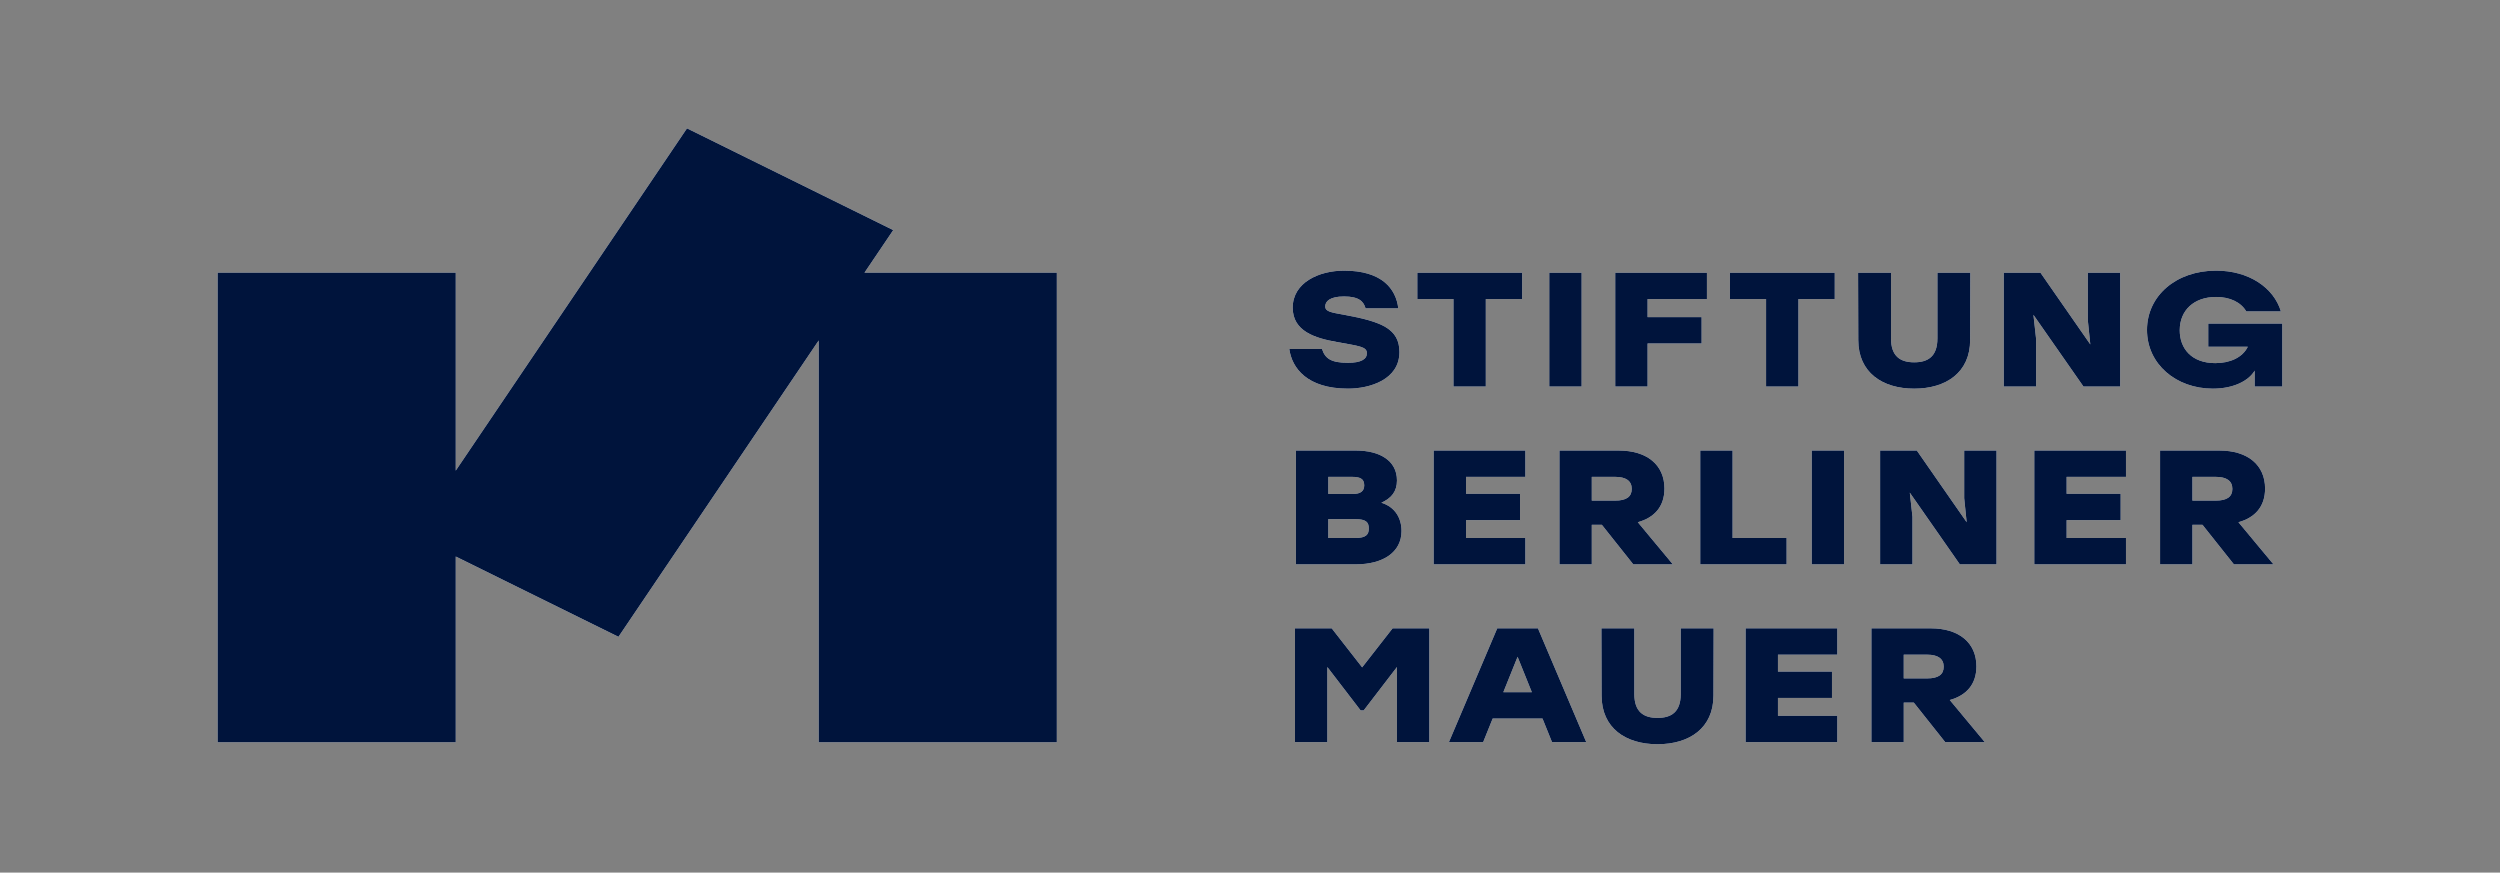 <?xml version="1.0" encoding="UTF-8" standalone="no"?><!DOCTYPE svg PUBLIC "-//W3C//DTD SVG 1.1//EN" "http://www.w3.org/Graphics/SVG/1.1/DTD/svg11.dtd"><svg width="100%" height="100%" viewBox="0 0 2865 1000" version="1.1" xmlns="http://www.w3.org/2000/svg" xmlns:xlink="http://www.w3.org/1999/xlink" xml:space="preserve" xmlns:serif="http://www.serif.com/" style="fill-rule:evenodd;clip-rule:evenodd;stroke-linejoin:round;stroke-miterlimit:2;"><rect x="0" y="0" width="2865" height="1000" fill="#808080" stroke="none"/><g id="Ebene1"></g><g><path d="M2227.46,764.04c-0,8.942 -6.104,13.412 -18.965,13.412l-26.813,0l0,-27.198l26.813,0c12.425,0 18.965,4.657 18.965,13.786m1.744,86.439l45.342,-0l-40.111,-48.249c18.748,-5.216 30.519,-17.698 30.519,-38.563c-0,-27.198 -20.055,-43.592 -52.317,-43.592l-68.013,0l0,130.404l37.058,-0l0,-45.27l11.554,0l35.968,45.27Zm-123.661,-100.225l-0,-30.179l-105.071,0l0,130.404l105.071,-0l-0,-30.18l-68.013,0l0,-20.492l61.909,0l0,-30.178l-61.909,-0l0,-19.375l68.013,0Zm-179.426,-30.179l-0,75.262c-0,20.491 -10.681,27.385 -26.594,27.385c-15.913,-0 -26.595,-6.894 -26.595,-27.385l0,-75.262l-37.712,0l0.218,77.124c0,37.073 27.467,55.701 64.089,55.701c36.622,0 64.089,-18.628 64.089,-55.701l0.218,-77.124l-37.713,0Zm-203.315,73.213l16.35,-40.611l16.349,40.611l-32.699,0Zm55.806,57.192l39.237,-0l-55.368,-130.404l-46.65,-0l-55.369,130.404l39.238,-0l10.899,-27.013l57.113,0l10.9,27.013Zm-182.716,-130.404l-34.878,44.709l-34.878,-44.709l-42.072,-0l-0,130.404l37.058,-0l-0,-86.068l38.148,49.74l3.488,-0l38.148,-49.74l-0,86.068l37.058,-0l-0,-130.404l-42.072,-0Zm962.386,-159.791c-0,8.941 -6.103,13.413 -18.965,13.413l-26.813,-0l0,-27.2l26.813,0c12.426,0 18.965,4.658 18.965,13.786m1.744,86.439l45.342,-0l-40.111,-48.25c18.748,-5.216 30.519,-17.698 30.519,-38.562c-0,-27.199 -20.054,-43.592 -52.317,-43.592l-68.013,-0l0,130.404l37.058,-0l0,-45.269l11.555,-0l35.967,45.269Zm-123.661,-100.225l-0,-30.179l-105.07,-0l-0,130.404l105.07,-0l-0,-30.18l-68.013,0l0,-20.491l61.91,0l-0,-30.18l-61.91,0l0,-19.374l68.013,0Zm-185.4,-30.179l0,54.583l2.835,27.571l-57.113,-82.154l-42.072,-0l-0,130.404l37.058,-0l-0,-54.584l-3.052,-27.571l57.331,82.155l42.071,-0l0,-130.404l-37.058,-0Zm-174.718,130.404l37.058,-0l0,-130.404l-37.058,-0l0,130.404Zm-90.703,-30.18l0,-100.223l-37.058,-0l0,130.403l98.967,-0l0,-30.18l-61.909,0Zm-115.575,-56.259c0,8.942 -6.103,13.413 -18.965,13.413l-26.813,-0l0,-27.199l26.813,0c12.426,0 18.965,4.658 18.965,13.786m1.744,86.439l45.342,-0l-40.11,-48.25c18.747,-5.216 30.518,-17.698 30.518,-38.562c0,-27.199 -20.055,-43.592 -52.317,-43.592l-68.013,-0l0,130.404l37.058,-0l0,-45.269l11.555,-0l35.967,45.269Zm-123.661,-100.225l0,-30.179l-105.07,-0l-0,130.404l105.07,-0l0,-30.18l-68.012,0l-0,-20.491l61.909,0l-0,-30.18l-61.909,0l-0,-19.374l68.012,0Zm-194.881,70.045l-30.955,0l-0,-21.609l30.955,-0c12.424,-0 15.477,3.539 15.477,10.805c-0,6.706 -3.053,10.804 -15.477,10.804m10.245,-60.358c-0,6.893 -4.578,9.874 -12.862,9.874l-28.338,-0l-0,-19.561l26.813,0c8.937,0 14.387,1.676 14.387,9.687m19.619,19.934c11.553,-5.216 17.875,-12.855 17.875,-25.522c-0,-23.101 -20.273,-34.278 -46.868,-34.278l-68.884,-0l0,130.404l68.884,-0c30.518,-0 52.1,-13.6 52.1,-38.19c-0,-14.717 -7.412,-27.571 -23.107,-32.414m947.631,-205.245l-0,26.453l45.341,0c-6.103,12.481 -20.49,18.815 -37.276,18.815c-27.248,-0 -40.763,-16.766 -40.763,-37.631c-0,-22.914 16.348,-38.189 41.636,-38.189c16.13,-0 28.556,6.147 34.659,16.579l39.674,-0c-8.283,-27.384 -36.839,-46.759 -74.333,-46.759c-45.778,0 -79.13,28.875 -79.13,67.997c-0,39.122 33.352,67.25 75.424,67.25c23.978,0 41.2,-9.128 47.957,-20.677l0,18.256l31.608,-0l-0,-72.094l-84.797,-0Zm-138.007,-58.309l-0,54.583l2.833,27.571l-57.113,-82.154l-42.071,-0l-0,130.403l37.058,0l-0,-54.583l-3.053,-27.571l57.332,82.154l42.071,-0l-0,-130.404l-37.057,0.001Zm-172.381,-0l-0,75.261c-0,20.492 -10.682,27.385 -26.596,27.385c-15.913,-0 -26.594,-6.893 -26.594,-27.385l0,-75.261l-37.713,-0l0.219,77.124c-0,37.071 27.466,55.7 64.089,55.7c36.621,0 64.088,-18.629 64.088,-55.7l0.218,-77.124l-37.711,-0Zm-117.653,-0l-120.113,-0l0,30.178l41.419,0l-0,100.225l37.058,-0l-0,-100.224l41.636,0l-0,-30.179Zm-146.482,30.178l0,-30.178l-105.07,-0l-0,130.403l37.058,0l-0,-49.367l61.909,-0l-0,-30.179l-61.909,-0l-0,-20.679l68.012,0Zm-180.672,100.225l37.058,-0l-0,-130.404l-37.058,0l0,130.404Zm-31.104,-130.404l-120.112,0l0,30.18l41.418,0l0,100.224l37.058,-0l0,-100.224l41.636,0l-0,-30.18Zm-203.622,48.25c-15.041,-2.795 -22.017,-3.54 -22.017,-9.687c0,-5.589 5.013,-11.364 21.581,-11.364c17.439,0 22.453,5.961 24.632,13.599l37.495,0c-2.616,-22.541 -18.965,-43.22 -62.127,-43.22c-28.992,0 -58.857,13.786 -58.857,42.475c0,27.011 25.504,34.836 50.355,39.307c25.505,4.658 34.66,5.216 34.66,12.854c0,6.893 -6.757,10.992 -21.798,10.992c-19.401,-0 -26.159,-5.031 -29.647,-15.836l-37.494,0c3.052,22.17 20.709,45.455 67.359,45.455c24.414,0 58.856,-10.059 58.856,-41.915c0,-26.639 -20.272,-34.836 -62.998,-42.66m-329.622,-48.354l-0,538.191l-272.892,0l0,-460.506l-229.479,339.652l-186.468,-92.001l-0,212.855l-272.892,0l0,-538.191l272.892,0l-0,226.861l264.988,-392.221l236.362,116.62l-32.922,48.74l220.411,0Z" style="fill:#fff;fill-rule:nonzero;"/><clipPath id="_clip1"><path d="M2227.46,764.04c-0,8.942 -6.104,13.412 -18.965,13.412l-26.813,0l0,-27.198l26.813,0c12.425,0 18.965,4.657 18.965,13.786m1.744,86.439l45.342,-0l-40.111,-48.249c18.748,-5.216 30.519,-17.698 30.519,-38.563c-0,-27.198 -20.055,-43.592 -52.317,-43.592l-68.013,0l0,130.404l37.058,-0l0,-45.27l11.554,0l35.968,45.27Zm-123.661,-100.225l-0,-30.179l-105.071,0l0,130.404l105.071,-0l-0,-30.18l-68.013,0l0,-20.492l61.909,0l0,-30.178l-61.909,-0l0,-19.375l68.013,0Zm-179.426,-30.179l-0,75.262c-0,20.491 -10.681,27.385 -26.594,27.385c-15.913,-0 -26.595,-6.894 -26.595,-27.385l0,-75.262l-37.712,0l0.218,77.124c0,37.073 27.467,55.701 64.089,55.701c36.622,0 64.089,-18.628 64.089,-55.701l0.218,-77.124l-37.713,0Zm-203.315,73.213l16.35,-40.611l16.349,40.611l-32.699,0Zm55.806,57.192l39.237,-0l-55.368,-130.404l-46.65,-0l-55.369,130.404l39.238,-0l10.899,-27.013l57.113,0l10.9,27.013Zm-182.716,-130.404l-34.878,44.709l-34.878,-44.709l-42.072,-0l-0,130.404l37.058,-0l-0,-86.068l38.148,49.74l3.488,-0l38.148,-49.74l-0,86.068l37.058,-0l-0,-130.404l-42.072,-0Zm962.386,-159.791c-0,8.941 -6.103,13.413 -18.965,13.413l-26.813,-0l0,-27.2l26.813,0c12.426,0 18.965,4.658 18.965,13.786m1.744,86.439l45.342,-0l-40.111,-48.25c18.748,-5.216 30.519,-17.698 30.519,-38.562c-0,-27.199 -20.054,-43.592 -52.317,-43.592l-68.013,-0l0,130.404l37.058,-0l0,-45.269l11.555,-0l35.967,45.269Zm-123.661,-100.225l-0,-30.179l-105.07,-0l-0,130.404l105.07,-0l-0,-30.18l-68.013,0l0,-20.491l61.91,0l-0,-30.18l-61.91,0l0,-19.374l68.013,0Zm-185.4,-30.179l0,54.583l2.835,27.571l-57.113,-82.154l-42.072,-0l-0,130.404l37.058,-0l-0,-54.584l-3.052,-27.571l57.331,82.155l42.071,-0l0,-130.404l-37.058,-0Zm-174.718,130.404l37.058,-0l0,-130.404l-37.058,-0l0,130.404Zm-90.703,-30.18l0,-100.223l-37.058,-0l0,130.403l98.967,-0l0,-30.18l-61.909,0Zm-115.575,-56.259c0,8.942 -6.103,13.413 -18.965,13.413l-26.813,-0l0,-27.199l26.813,0c12.426,0 18.965,4.658 18.965,13.786m1.744,86.439l45.342,-0l-40.11,-48.25c18.747,-5.216 30.518,-17.698 30.518,-38.562c0,-27.199 -20.055,-43.592 -52.317,-43.592l-68.013,-0l0,130.404l37.058,-0l0,-45.269l11.555,-0l35.967,45.269Zm-123.661,-100.225l0,-30.179l-105.07,-0l-0,130.404l105.07,-0l0,-30.18l-68.012,0l-0,-20.491l61.909,0l-0,-30.18l-61.909,0l-0,-19.374l68.012,0Zm-194.881,70.045l-30.955,0l-0,-21.609l30.955,-0c12.424,-0 15.477,3.539 15.477,10.805c-0,6.706 -3.053,10.804 -15.477,10.804m10.245,-60.358c-0,6.893 -4.578,9.874 -12.862,9.874l-28.338,-0l-0,-19.561l26.813,0c8.937,0 14.387,1.676 14.387,9.687m19.619,19.934c11.553,-5.216 17.875,-12.855 17.875,-25.522c-0,-23.101 -20.273,-34.278 -46.868,-34.278l-68.884,-0l0,130.404l68.884,-0c30.518,-0 52.1,-13.6 52.1,-38.19c-0,-14.717 -7.412,-27.571 -23.107,-32.414m947.631,-205.245l-0,26.453l45.341,0c-6.103,12.481 -20.49,18.815 -37.276,18.815c-27.248,-0 -40.763,-16.766 -40.763,-37.631c-0,-22.914 16.348,-38.189 41.636,-38.189c16.13,-0 28.556,6.147 34.659,16.579l39.674,-0c-8.283,-27.384 -36.839,-46.759 -74.333,-46.759c-45.778,0 -79.13,28.875 -79.13,67.997c-0,39.122 33.352,67.25 75.424,67.25c23.978,0 41.2,-9.128 47.957,-20.677l0,18.256l31.608,-0l-0,-72.094l-84.797,-0Zm-138.007,-58.309l-0,54.583l2.833,27.571l-57.113,-82.154l-42.071,-0l-0,130.403l37.058,0l-0,-54.583l-3.053,-27.571l57.332,82.154l42.071,-0l-0,-130.404l-37.057,0.001Zm-172.381,-0l-0,75.261c-0,20.492 -10.682,27.385 -26.596,27.385c-15.913,-0 -26.594,-6.893 -26.594,-27.385l0,-75.261l-37.713,-0l0.219,77.124c-0,37.071 27.466,55.7 64.089,55.7c36.621,0 64.088,-18.629 64.088,-55.7l0.218,-77.124l-37.711,-0Zm-117.653,-0l-120.113,-0l0,30.178l41.419,0l-0,100.225l37.058,-0l-0,-100.224l41.636,0l-0,-30.179Zm-146.482,30.178l0,-30.178l-105.07,-0l-0,130.403l37.058,0l-0,-49.367l61.909,-0l-0,-30.179l-61.909,-0l-0,-20.679l68.012,0Zm-180.672,100.225l37.058,-0l-0,-130.404l-37.058,0l0,130.404Zm-31.104,-130.404l-120.112,0l0,30.18l41.418,0l0,100.224l37.058,-0l0,-100.224l41.636,0l-0,-30.18Zm-203.622,48.25c-15.041,-2.795 -22.017,-3.54 -22.017,-9.687c0,-5.589 5.013,-11.364 21.581,-11.364c17.439,0 22.453,5.961 24.632,13.599l37.495,0c-2.616,-22.541 -18.965,-43.22 -62.127,-43.22c-28.992,0 -58.857,13.786 -58.857,42.475c0,27.011 25.504,34.836 50.355,39.307c25.505,4.658 34.66,5.216 34.66,12.854c0,6.893 -6.757,10.992 -21.798,10.992c-19.401,-0 -26.159,-5.031 -29.647,-15.836l-37.494,0c3.052,22.17 20.709,45.455 67.359,45.455c24.414,0 58.856,-10.059 58.856,-41.915c0,-26.639 -20.272,-34.836 -62.998,-42.66m-329.622,-48.354l-0,538.191l-272.892,0l0,-460.506l-229.479,339.652l-186.468,-92.001l-0,212.855l-272.892,0l0,-538.191l272.892,0l-0,226.861l264.988,-392.221l236.362,116.62l-32.922,48.74l220.411,0Z" clip-rule="nonzero"/></clipPath><g clip-path="url(#_clip1)"><path d="M1211.12,312.46l-0,538.191l-272.892,0l0,-460.506l-229.479,339.652l-186.468,-92.001l-0,212.855l-272.892,0l0,-538.191l272.892,0l-0,226.861l264.988,-392.221l236.362,116.62l-32.922,48.74l220.411,0Z" style="fill:#00143c;"/><path d="M2229.21,850.479l-35.968,-45.27l-11.554,0l0,45.27l-37.058,-0l0,-130.404l68.013,0c32.262,0 52.317,16.394 52.317,43.592c-0,20.865 -11.771,33.347 -30.519,38.563l40.111,48.249l-45.342,-0Zm-1.744,-86.439c-0,-9.129 -6.54,-13.786 -18.965,-13.786l-26.813,0l0,27.198l26.813,0c12.861,0 18.965,-4.47 18.965,-13.412Zm-121.917,-13.786l-68.013,0l0,19.375l61.909,-0l0,30.178l-61.909,0l0,20.492l68.013,0l-0,30.18l-105.071,-0l0,-130.404l105.071,0l-0,30.179Zm-120.003,-133.711l61.909,0l0,30.18l-98.967,-0l0,-130.403l37.058,-0l0,100.223Zm-113.831,30.18l-35.967,-45.269l-11.555,-0l0,45.269l-37.058,-0l0,-130.404l68.013,-0c32.262,-0 52.317,16.393 52.317,43.592c0,20.864 -11.771,33.346 -30.518,38.562l40.11,48.25l-45.342,-0Zm-1.744,-86.439c0,-9.128 -6.539,-13.786 -18.965,-13.786l-26.813,0l0,27.199l26.813,-0c12.862,-0 18.965,-4.471 18.965,-13.413Zm-125.602,-247.72l-0,30.18l-41.636,0l0,100.224l-37.058,-0l0,-100.224l-41.418,0l0,-30.18l120.112,0Zm-203.622,48.25c42.726,7.824 62.998,16.021 62.998,42.66c0,31.856 -34.442,41.915 -58.856,41.915c-46.65,0 -64.307,-23.285 -67.359,-45.455l37.494,0c3.488,10.805 10.246,15.836 29.647,15.836c15.041,-0 21.798,-4.099 21.798,-10.992c0,-7.638 -9.155,-8.196 -34.66,-12.854c-24.851,-4.471 -50.355,-12.296 -50.355,-39.307c0,-28.689 29.865,-42.475 58.857,-42.475c43.162,0 59.511,20.679 62.127,43.22l-37.495,0c-2.179,-7.638 -7.193,-13.599 -24.632,-13.599c-16.568,0 -21.581,5.775 -21.581,11.364c0,6.147 6.976,6.892 22.017,9.687Z" style="fill:#00143c;"/><rect x="1775.47" y="312.564" width="37.058" height="130.404" style="fill:#00143c;"/><path d="M1956.14,342.743l-68.012,0l-0,20.679l61.909,-0l-0,30.179l-61.909,-0l-0,49.367l-37.058,0l-0,-130.403l105.07,-0l0,30.178Z" style="fill:#00143c;"/><path d="M1583.04,576.119c15.695,4.843 23.107,17.697 23.107,32.414c-0,24.59 -21.582,38.19 -52.1,38.19l-68.884,-0l0,-130.404l68.884,-0c26.595,-0 46.868,11.177 46.868,34.278c-0,12.667 -6.322,20.306 -17.875,25.522Zm-19.619,-19.934c-0,-8.011 -5.45,-9.687 -14.387,-9.687l-26.813,0l-0,19.561l28.338,-0c8.284,-0 12.862,-2.981 12.862,-9.874Zm-10.245,60.358c12.424,0 15.477,-4.098 15.477,-10.804c-0,-7.266 -3.053,-10.805 -15.477,-10.805l-30.955,-0l-0,21.609l30.955,0Z" style="fill:#00143c;"/><path d="M1748.05,546.498l-68.012,0l-0,19.374l61.909,0l-0,30.18l-61.909,0l-0,20.491l68.012,0l0,30.18l-105.07,-0l-0,-130.404l105.07,-0l0,30.179Z" style="fill:#00143c;"/><path d="M2102.62,312.565l-0,30.179l-41.636,0l-0,100.224l-37.058,-0l-0,-100.225l-41.419,0l0,-30.178l120.113,-0Z" style="fill:#00143c;"/><path d="M1595.9,720.076l42.072,-0l-0,130.404l-37.058,-0l-0,-86.068l-38.148,49.74l-3.488,-0l-38.148,-49.74l-0,86.068l-37.058,-0l-0,-130.404l42.072,-0l34.878,44.709l34.878,-44.709Z" style="fill:#00143c;"/><path d="M1778.61,850.48l-10.9,-27.013l-57.113,0l-10.899,27.013l-39.238,-0l55.369,-130.404l46.65,-0l55.368,130.404l-39.237,-0Zm-55.806,-57.192l32.699,0l-16.349,-40.611l-16.35,40.611Z" style="fill:#00143c;"/><path d="M1926.12,720.075l37.713,0l-0.218,77.124c-0,37.073 -27.467,55.701 -64.089,55.701c-36.622,0 -64.089,-18.628 -64.089,-55.701l-0.218,-77.124l37.712,0l0,75.262c0,20.491 10.682,27.385 26.595,27.385c15.913,-0 26.594,-6.894 26.594,-27.385l-0,-75.262Z" style="fill:#00143c;"/><rect x="2076.25" y="516.319" width="37.058" height="130.404" style="fill:#00143c;"/><path d="M2250.97,516.319l37.058,-0l0,130.404l-42.071,-0l-57.331,-82.155l3.052,27.571l-0,54.584l-37.058,-0l-0,-130.404l42.072,-0l57.113,82.154l-2.835,-27.571l0,-54.583Z" style="fill:#00143c;"/><path d="M2220.28,312.565l37.711,-0l-0.218,77.124c-0,37.071 -27.467,55.7 -64.088,55.7c-36.623,0 -64.089,-18.629 -64.089,-55.7l-0.219,-77.124l37.713,-0l0,75.261c0,20.492 10.681,27.385 26.594,27.385c15.914,-0 26.596,-6.893 26.596,-27.385l-0,-75.261Z" style="fill:#00143c;"/><path d="M2392.66,312.565l37.057,-0.001l-0,130.404l-42.071,-0l-57.332,-82.154l3.053,27.571l-0,54.583l-37.058,0l-0,-130.403l42.071,-0l57.113,82.154l-2.833,-27.571l-0,-54.583Z" style="fill:#00143c;"/><path d="M2436.37,546.498l-68.013,0l0,19.374l61.91,0l-0,30.18l-61.91,0l0,20.491l68.013,0l-0,30.18l-105.07,-0l-0,-130.404l105.07,-0l-0,30.179Z" style="fill:#00143c;"/><path d="M2560.03,646.723l-35.967,-45.269l-11.555,-0l0,45.269l-37.058,-0l0,-130.404l68.013,-0c32.263,-0 52.317,16.393 52.317,43.592c-0,20.864 -11.771,33.346 -30.519,38.562l40.111,48.25l-45.342,-0Zm-1.744,-86.439c-0,-9.128 -6.539,-13.786 -18.965,-13.786l-26.813,0l0,27.2l26.813,-0c12.862,-0 18.965,-4.472 18.965,-13.414Z" style="fill:#00143c;"/><path d="M2530.67,370.874l84.797,-0l-0,72.094l-31.608,-0l0,-18.256c-6.757,11.549 -23.979,20.677 -47.957,20.677c-42.072,0 -75.424,-28.128 -75.424,-67.25c-0,-39.122 33.352,-67.997 79.13,-67.997c37.494,0 66.05,19.375 74.333,46.759l-39.674,-0c-6.103,-10.432 -18.529,-16.579 -34.659,-16.579c-25.288,-0 -41.636,15.275 -41.636,38.189c-0,20.865 13.515,37.631 40.763,37.631c16.786,-0 31.173,-6.334 37.276,-18.815l-45.341,0l-0,-26.453Z" style="fill:#00143c;"/></g></g></svg>